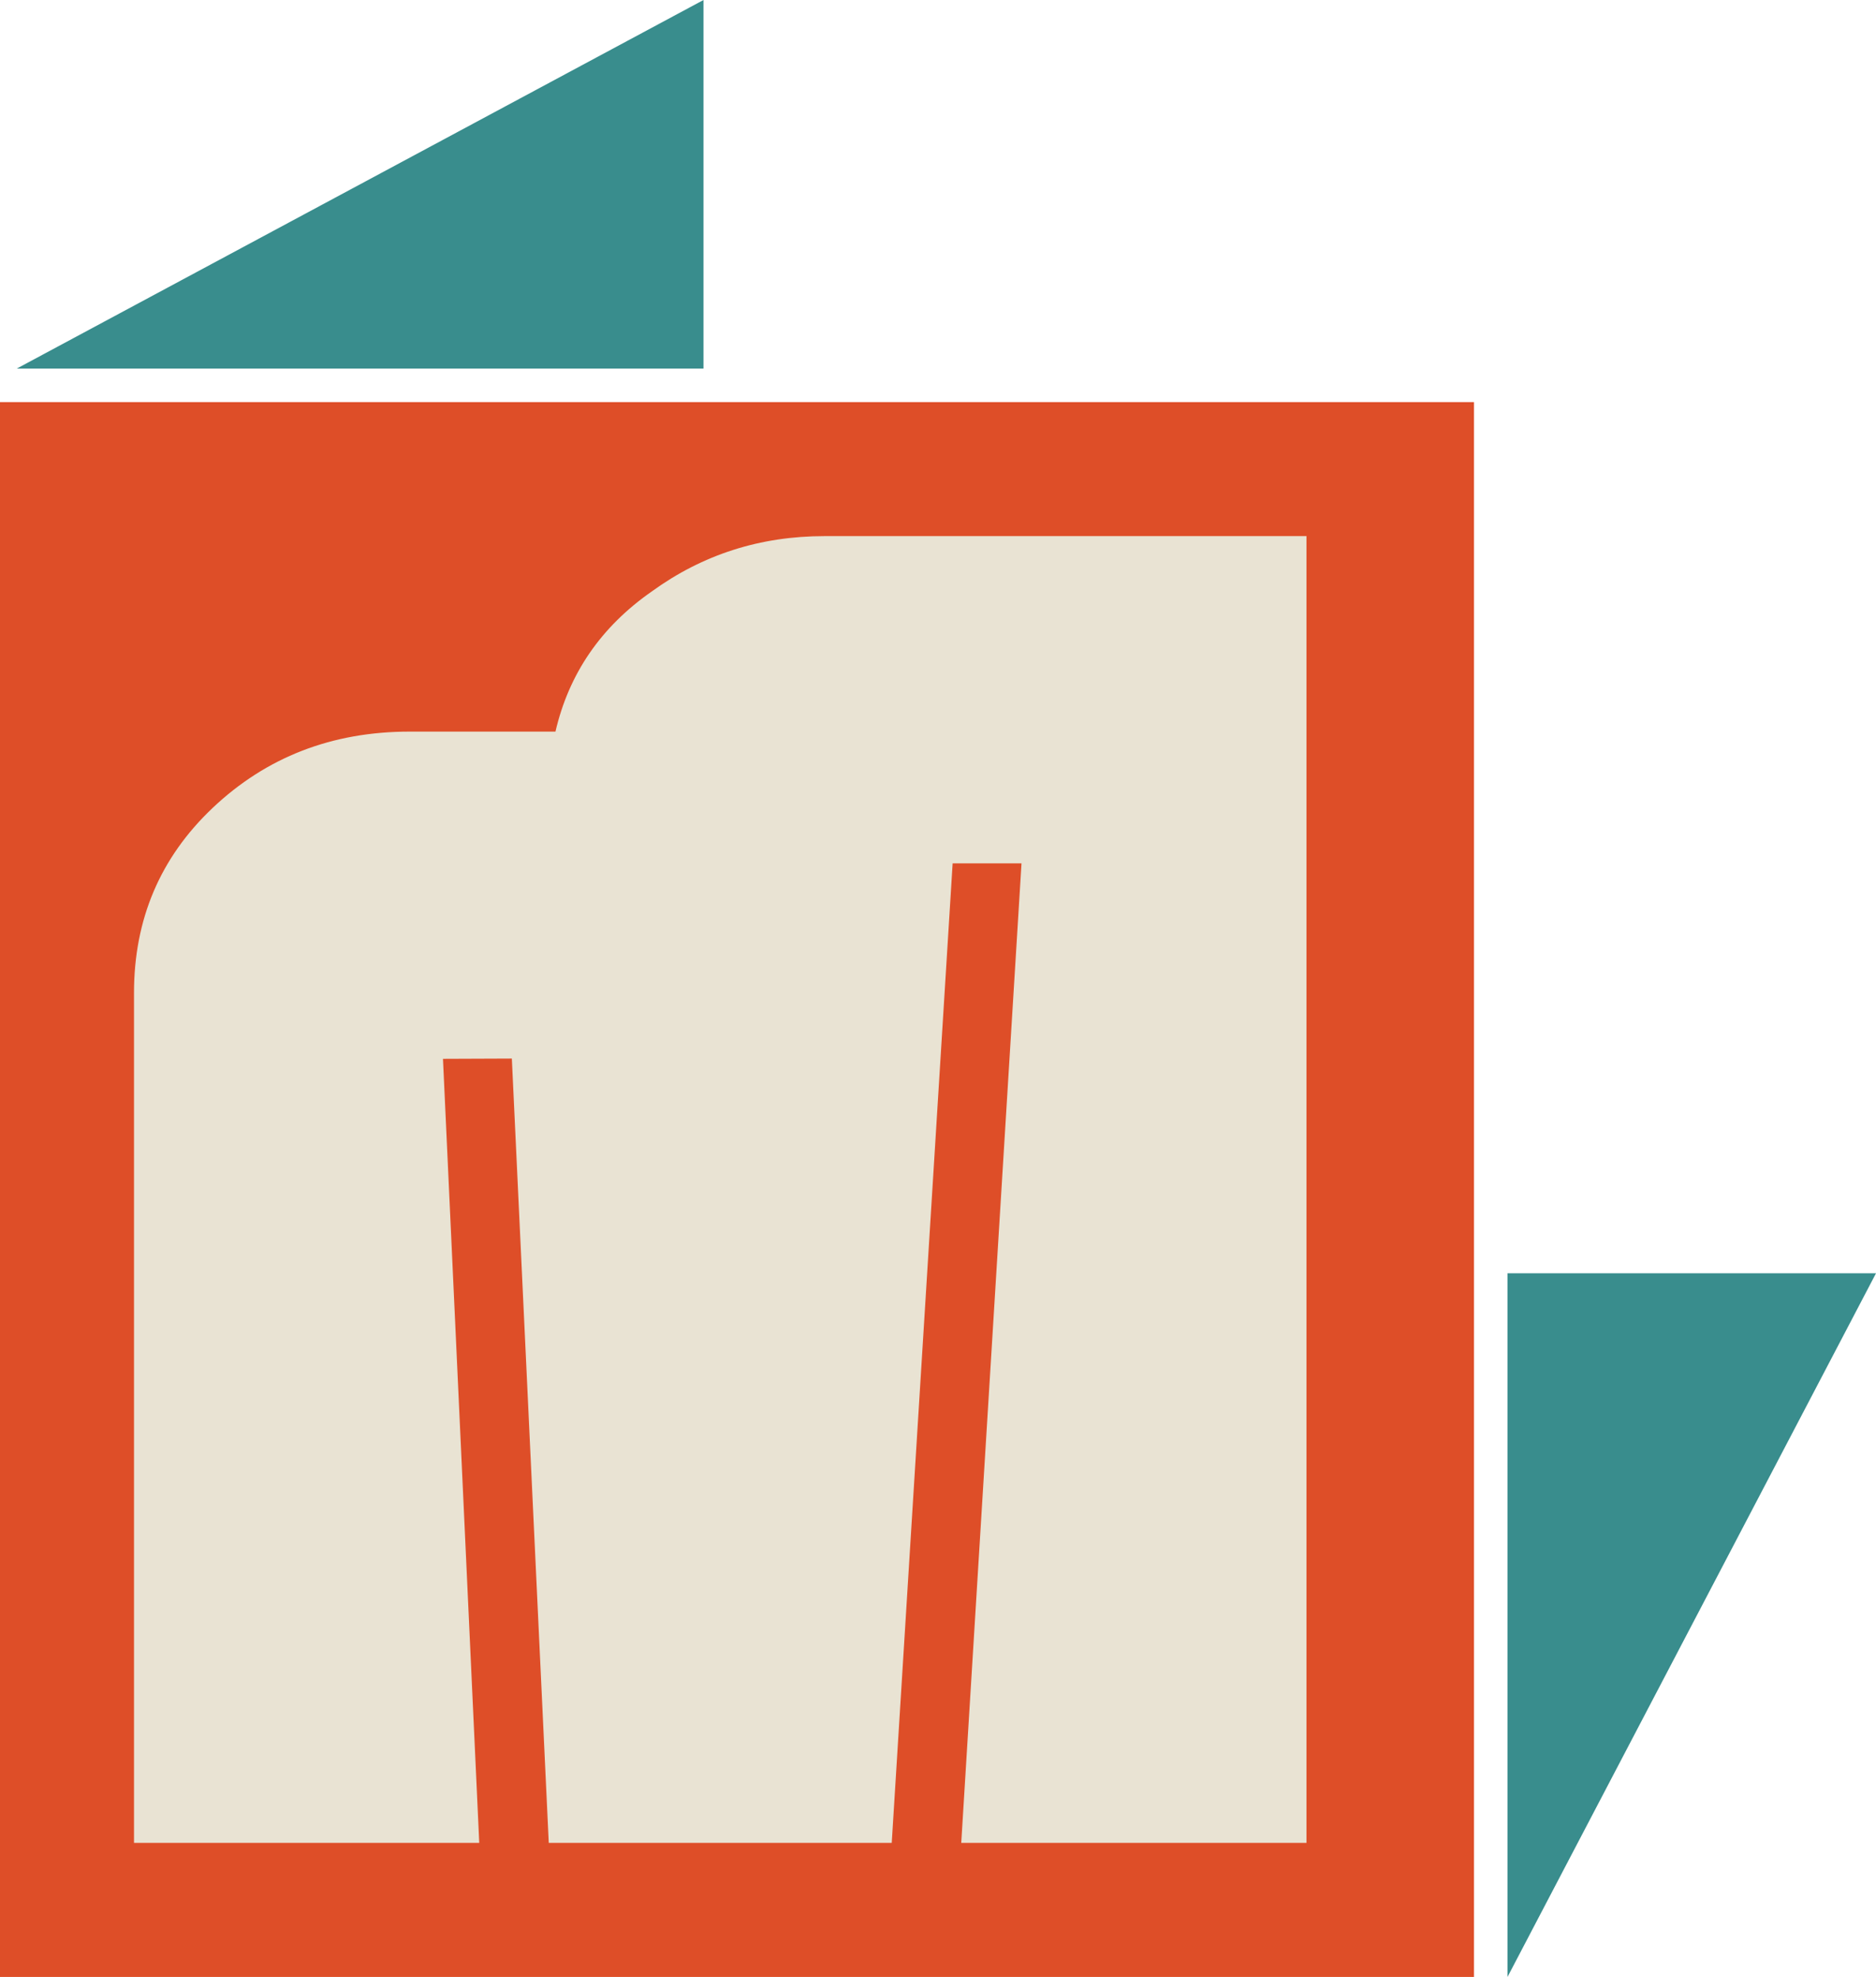 <?xml version="1.0" encoding="UTF-8"?> <svg xmlns="http://www.w3.org/2000/svg" width="56" height="59" viewBox="0 0 56 59" fill="none"><path d="M44 59L44 12L20.842 12L0 12L-2.08064e-06 59L44 59Z" fill="#DE4E28"></path><path d="M21 11L21 8.84801e-07L0.5 11L21 11Z" fill="#398D8D"></path><path d="M45 38H56L45 59L45 38Z" fill="#398D8D"></path><path d="M24.612 16H39V55H28.694L30.493 25.766H28.437L26.619 55H16.381L15.279 31.592L13.223 31.6L14.306 55H4V29.634C4 27.436 4.781 25.597 6.342 24.117C7.948 22.595 9.911 21.834 12.231 21.834H16.581C16.983 20.101 17.942 18.706 19.459 17.649C20.976 16.55 22.693 16 24.612 16Z" fill="#E9E3D3"></path></svg> 